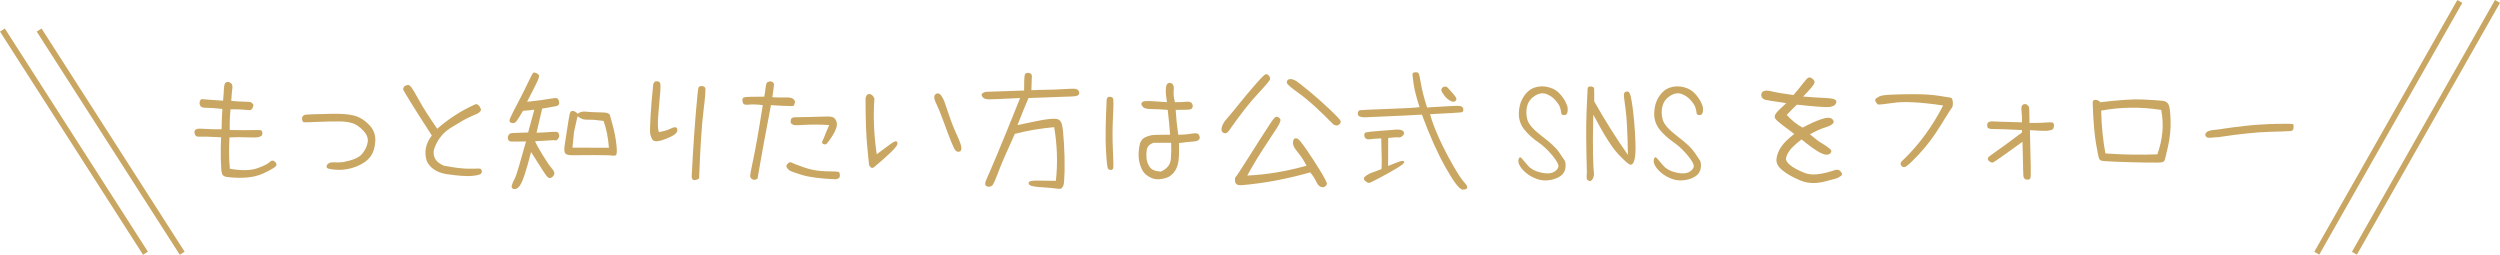 <?xml version="1.0" encoding="UTF-8"?>
<svg id="_レイヤー_1" data-name="レイヤー 1" xmlns="http://www.w3.org/2000/svg" viewBox="0 0 436.86 44.52">
  <defs>
    <style>
      .cls-1, .cls-2 {
        fill: #c9a661;
      }

      .cls-2 {
        stroke: #c9a661;
        stroke-miterlimit: 10;
      }
    </style>
  </defs>
  <g>
    <path class="cls-1" d="M48.08,28.33c.14.05.22.21.23.49s-.77.78-2.34,1.5-3.68.92-6.3.61c-.45-.06-.74-.24-.86-.54s-.19-1.11-.22-2.45-.02-2.65.05-3.95c-2.11-.11-3.36-.14-3.74-.11s-.64-.04-.76-.25-.18-.41-.16-.61.13-.35.34-.45.73-.11,1.55-.05,1.77.09,2.85.07c0-.81.05-2,.14-3.56-1.17-.12-2.06-.19-2.67-.19s-.98-.08-1.11-.25-.2-.34-.21-.53.04-.36.13-.53.23-.23.42-.2,1.38.12,3.56.26c.08-.73.12-1.37.14-1.91.02-.54.08-.9.2-1.09s.27-.28.47-.28.39.08.6.25.27.5.2,1c-.07.5-.13,1.19-.18,2.06.77.09,1.52.14,2.25.14s1.16.05,1.29.16.22.21.29.3.05.29-.07.57-.29.44-.5.45-.55-.02-1-.07-1.24-.08-2.38-.08c-.12,1.09-.17,2.3-.14,3.63,1.83.03,3.18.04,4.05.01s1.36,0,1.45.05.16.17.19.35.02.34-.05.47-.25.25-.56.34-.98.11-2,.06-2.07-.05-3.13.01c-.11,2.06-.09,3.89.07,5.48,2.02.34,3.59.32,4.72-.07s1.87-.75,2.21-1.09.67-.35.98-.04Z"/>
    <path class="cls-1" d="M60.04,28.31c1.61-.31,2.68-.77,3.2-1.38s.86-1.28,1-2-.11-1.43-.76-2.11-1.29-1.11-1.91-1.3-1.36-.29-2.2-.3-2.05,0-3.63.07-2.44.09-2.59.08-.26-.12-.33-.35-.07-.42,0-.57.18-.27.32-.34.54-.11,1.2-.13,1.82-.05,3.5-.09,3,.05,3.96.29,1.85.77,2.66,1.59,1.19,1.79,1.12,2.92-.36,2.04-.89,2.73-1.35,1.26-2.45,1.69-2.22.62-3.35.56-1.73-.19-1.8-.41,0-.43.22-.63.59-.29,1.1-.26,1.06.02,1.64-.05Z"/>
    <path class="cls-1" d="M82.8,18.37c.25-.19.46-.22.64-.11s.31.25.39.39.14.29.2.43-.02.32-.22.5-.38.3-.52.34-.59.24-1.36.6-1.84.98-3.22,1.85-2.35,2.14-2.89,3.8c-.23,1.27.35,2.2,1.76,2.79,1.91.36,3.37.53,4.38.52s1.62-.02,1.8-.02.32.1.4.3.05.39-.09.57-.68.32-1.61.41-2.44-.02-4.54-.33c-1.64-.31-2.75-1.05-3.33-2.23-.52-1.58-.23-3.08.87-4.5-1.75-2.7-3.01-4.69-3.79-5.96s-1.18-1.95-1.21-2.04,0-.21.07-.38.19-.28.34-.34.3-.1.46-.11.36.15.6.48.69,1.09,1.34,2.27,1.69,2.82,3.13,4.9c1.94-1.7,4.07-3.09,6.4-4.15Z"/>
    <path class="cls-1" d="M96.8,24.49c-1.48.09-2.59.16-3.3.19.23.56.7,1.39,1.38,2.5s1.21,1.86,1.56,2.26.49.73.42.97-.22.44-.45.59-.44.15-.64,0-.48-.51-.84-1.09-1.07-1.7-2.13-3.35c-.38,1.5-.74,2.8-1.1,3.9s-.7,1.82-1.01,2.17-.62.47-.94.39-.41-.32-.29-.7.27-.73.45-1.04.45-1.09.81-2.34.76-2.66,1.2-4.22c-1.23.02-2.04.02-2.4.02s-.59-.08-.67-.25-.11-.33-.11-.49.08-.33.21-.5.38-.26.75-.26,1.23-.03,2.59-.09c.41-1.48.77-2.81,1.08-3.98-.69.09-1.34.16-1.97.19-.56.95-.94,1.55-1.14,1.8s-.41.37-.63.36-.4-.07-.52-.19-.09-.38.08-.77.61-1.27,1.31-2.6,1.3-2.52,1.79-3.56.79-1.6.9-1.68.28-.06.52.05.39.24.47.39-.04.55-.35,1.21-.89,1.8-1.73,3.42c1.88-.2,3.18-.38,3.93-.52s1.18-.17,1.32-.09.24.21.3.39.08.37.05.57-.2.34-.52.41-1.12.21-2.44.43l-.98,4.22c.95-.03,1.78-.08,2.47-.14s1.11-.04,1.24.06.21.28.25.54-.12.54-.45.86h-.47ZM102.03,19.49c1.05.09,1.93.14,2.64.14s1.19.04,1.44.12.41.2.47.38.24.83.54,1.97.5,2.25.61,3.32.06,1.64-.14,1.72-.43.09-.68.04-1.31-.08-3.19-.08-3.11,0-3.69.02-.99-.08-1.21-.28-.27-.69-.15-1.46.27-1.77.46-2.98.32-2.03.41-2.45.28-.61.59-.56.57.21.81.49c.36-.27.73-.39,1.1-.38ZM100.03,25.8l6.38.02c-.14-1.77-.45-3.33-.94-4.69-1.16-.16-2-.23-2.53-.21s-.93-.03-1.2-.13-.54-.26-.82-.48l-.61,2.72-.28,2.77Z"/>
    <path class="cls-1" d="M114.14,14.83c.06-.42.26-.63.59-.63s.53.1.61.29.1.62.06,1.27c-.04.65-.15,1.92-.33,3.82s-.15,3.07.08,3.5c.84-.14,1.54-.35,2.07-.62s.89-.3,1.04-.09.15.46-.02.76-.65.61-1.44.95-1.41.53-1.88.59-.77-.05-.94-.32-.28-.58-.35-.94-.05-1.45.06-3.26.26-3.59.45-5.32ZM122.18,30.79c.03.19,0,.33-.09.43s-.28.18-.55.23-.45.02-.54-.12-.13-.3-.13-.5.07-1.56.22-4.08.33-5,.54-7.45.35-3.78.42-3.97.25-.29.55-.29.5.1.62.29.02,1.55-.29,4.06-.56,6.31-.75,11.4Z"/>
    <path class="cls-1" d="M138.24,18.53c-.8,0-1.97-.05-3.52-.16-.92,4.84-1.54,8.18-1.85,10s-.48,2.76-.49,2.81-.12.12-.33.2-.41.05-.61-.07-.32-.29-.35-.48.15-1.19.54-2.99.95-4.95,1.66-9.47c-.97-.12-1.76-.16-2.37-.09s-.96,0-1.05-.2-.14-.4-.14-.61.09-.36.26-.45,1.36-.13,3.56-.13c.11-.61.19-1.16.25-1.66s.16-.79.33-.88.33-.13.49-.13.3.05.42.15.19.21.21.33-.07.88-.29,2.29c.83.05,1.6.06,2.32.04s1.18.07,1.38.29.29.39.26.53-.07.28-.12.45-.23.25-.56.25ZM146.07,31.33c-2.66-.11-4.63-.36-5.93-.76s-2.04-.67-2.21-.81-.32-.29-.43-.46-.11-.34.01-.53.26-.31.42-.38.31-.05.43.04.82.35,2.07.8,2.56.68,3.9.7,2.07.05,2.18.09.19.16.23.36.04.39-.02.56-.28.3-.66.38ZM143.94,24.18c.16-.48.48-1.26.96-2.32-.7-.06-1.52-.09-2.45-.09s-1.74.03-2.44.08-1.16.04-1.38-.04-.37-.19-.43-.33-.06-.34.01-.6.32-.39.75-.39,1.28-.02,2.54-.05,2.23-.06,2.91-.08,1.12.06,1.34.25.37.45.46.79.02.76-.2,1.28-.53,1.07-.94,1.65-.67.89-.79.9-.25,0-.4-.06-.22-.16-.22-.3.09-.38.28-.69Z"/>
    <path class="cls-1" d="M152.69,29.22c-.19.17-.38.17-.56-.01s-.28-.34-.28-.47-.1-1.16-.3-3.08-.3-4.75-.3-8.48c.08-.5.3-.75.66-.75s.66.27.89.8c-.23,2.98-.1,6.23.4,9.73.92-.69,1.69-1.26,2.3-1.71s.99-.63,1.15-.54.21.27.15.52-.46.74-1.21,1.46-1.71,1.57-2.88,2.54ZM167.62,26.5c-.22.05-.42,0-.6-.16s-.45-.68-.81-1.58-.8-2.07-1.32-3.5-.95-2.48-1.27-3.12-.43-1.09-.34-1.36.26-.42.5-.46.48.09.7.4.41.65.55,1.04.41,1.17.8,2.34.86,2.36,1.41,3.55.8,1.97.76,2.32-.17.53-.39.53Z"/>
    <path class="cls-1" d="M181.42,15.72c2.12-.03,3.68-.09,4.68-.16s1.63-.08,1.91-.01.46.22.54.46c.08.23.05.42-.09.56s-.39.23-.76.26-1.01.06-1.92.08-2.93.1-6.06.22c-.53,1.23-1.17,2.81-1.92,4.73,2.72-.59,4.47-.94,5.26-1.03s1.36-.1,1.72-.01.61.37.76.84.27,1.6.38,3.36.14,3.37.11,4.82-.1,2.29-.2,2.54-.21.43-.33.53-.41.11-.89.04-1.3-.15-2.47-.22-1.89-.19-2.14-.35-.32-.35-.2-.55.66-.29,1.59-.27,1.98.04,3.12.04c.34-3.09.24-6.22-.3-9.38-2.48.23-4.77.62-6.87,1.17-1.41,3.06-2.37,5.29-2.89,6.68s-.88,2.17-1.05,2.33-.4.24-.66.23-.44-.11-.54-.3-.03-.56.22-1.09.84-1.9,1.77-4.11,2.29-5.54,4.07-10c-3.05.16-4.84.23-5.38.23s-.9-.1-1.08-.29-.27-.38-.27-.54.23-.32.7-.48l6.73-.23c0-1.39.02-2.23.07-2.51.03-.3.14-.48.34-.54s.41-.05.66.05.33.37.27.82l-.07,2.13c.39-.02.8-.03,1.22-.05Z"/>
    <path class="cls-1" d="M193.38,17.43c.03-.34.2-.52.5-.52s.51.09.61.26.1,1.24,0,3.21-.11,3.9-.02,5.79.11,2.95.06,3.18-.18.34-.4.35-.39-.07-.52-.25-.24-1.23-.35-3.19-.07-4.9.12-8.84ZM209.62,23.81c.08.3.01.52-.2.67s-.54.23-1,.26-1.25.11-2.39.25c.03,1.44,0,2.52-.11,3.23s-.34,1.33-.73,1.83-.83.84-1.34,1.01-1.02.26-1.52.27-1.05-.16-1.62-.49-.98-.79-1.23-1.37-.41-1.15-.48-1.72-.04-1.27.08-2.11.46-1.38,1.02-1.64,1.08-.4,1.58-.42,1.43-.04,2.79-.04c-.11-1.48-.25-2.93-.42-4.34-1.08-.09-2.01-.14-2.79-.14s-1.28-.11-1.49-.32-.32-.4-.32-.57.09-.3.27-.4.57-.13,1.18-.11,1.62.09,3.02.2c-.16-.92-.22-1.65-.2-2.18.02-.53.11-.88.26-1.03s.34-.2.59-.14.4.22.48.47.09.59.04,1.02c-.05.43.02,1.05.22,1.86.77,0,1.41-.03,1.93-.08s.86.03,1.02.26.2.45.14.66-.19.35-.39.41-1.05.09-2.57.09c.08,1.41.23,2.85.45,4.34.91,0,1.73-.07,2.48-.21s1.16.02,1.22.49ZM202.84,29.99c1.09-.48,1.68-1.22,1.76-2.2s.09-1.93.05-2.84h-3.09c-.69.25-1.07.65-1.16,1.2s-.1,1.07-.05,1.57.24.99.55,1.46.96.75,1.95.81Z"/>
    <path class="cls-1" d="M214.87,22.68c-.2.3-.4.49-.6.57s-.4.04-.62-.14-.26-.5-.12-.96.39-.89.76-1.3,1.04-1.21,2.02-2.43,1.98-2.41,3.01-3.6c1.03-1.19,1.65-1.8,1.85-1.84s.38.04.54.22.23.39.23.6-.7,1.06-2.11,2.56c-1.41,1.49-3.06,3.6-4.97,6.32ZM216.77,32.36c-.56.02-.88-.2-.94-.63s-.02-.72.12-.84.7-.97,1.69-2.54,1.85-2.93,2.59-4.08,1.35-2.08,1.82-2.8.8-1.07,1.01-1.07.41.12.61.34.02.76-.54,1.62-1.36,2.08-2.4,3.67-1.96,3.14-2.78,4.65c3.47-.17,6.92-.75,10.36-1.73-.48-.92-1-1.71-1.55-2.36s-.82-1.17-.82-1.56.07-.64.2-.76.32-.13.56-.05.78.73,1.62,1.95,1.65,2.47,2.44,3.77,1.16,2.04,1.11,2.21-.16.32-.33.45-.41.14-.71.06-.59-.4-.84-.95-.61-1.08-1.04-1.59c-4.19,1.19-8.24,1.94-12.16,2.25ZM233.06,21.79c-2.56-2.59-4.55-4.4-5.98-5.41-1.42-1.02-2.16-1.64-2.2-1.88s.01-.41.18-.54.38-.17.63-.13.53.15.82.33,1.04.77,2.26,1.77c1.22,1,2.43,2.08,3.64,3.23s1.83,1.82,1.86,1.99-.02.34-.14.49-.27.25-.45.28-.38-.02-.63-.14Z"/>
    <path class="cls-1" d="M238.41,20.5c-.55-.03-.88-.12-1-.26s-.16-.33-.12-.56.15-.38.34-.42,1.77-.12,4.75-.22,4.87-.21,5.68-.32c-.55-1.66-.89-3.01-1.04-4.06s-.21-1.64-.18-1.78.18-.22.46-.25.46.03.57.15.25.74.43,1.84.54,2.49,1.07,4.16c3.08-.19,4.82-.29,5.23-.29s.69.05.86.16.25.3.25.56-.14.4-.43.43-.8.07-1.55.11-2.02.11-3.83.2c.28,1.11.79,2.46,1.51,4.07s1.53,3.17,2.4,4.7,1.52,2.54,1.95,3.01.64.79.64.94-.05.26-.18.34-.33.12-.61.12-.68-.33-1.18-.98-1.12-1.64-1.85-2.94-1.42-2.69-2.07-4.15-1.34-3.14-2.04-5.03c-1.12.08-4.48.23-10.05.47ZM241.41,29.55c.06-.72.05-2.51-.05-5.37-1,.05-1.66.1-1.97.15s-.55,0-.73-.14-.26-.35-.26-.61.12-.41.36-.46.52-.09.82-.12.94-.09,1.91-.16,1.78-.14,2.44-.19,1.09.05,1.29.29.18.49-.08.75-.49.36-.7.32-.83-.02-1.86.09c0,2.59,0,4.23-.02,4.9.92-.38,1.6-.64,2.04-.79s.7-.13.79.05-.36.56-1.32,1.14-1.96,1.13-2.96,1.66-1.59.82-1.76.88-.38-.02-.66-.22-.39-.4-.36-.59.38-.46,1.03-.82l2.06-.77ZM253.36,17.57c-.36-.22-.63-.44-.81-.67s-.36-.48-.53-.76-.2-.51-.08-.68.28-.28.49-.33.43.05.64.29.45.5.7.79.45.52.59.73.17.39.08.57-.29.27-.62.27l-.47-.21Z"/>
    <path class="cls-1" d="M273.93,18.74c.08.84-.08,1.3-.47,1.36s-.61-.06-.64-.36-.11-.62-.21-.96-.37-.75-.8-1.25-.96-.87-1.58-1.1-1.29-.14-1.99.29-1.16,1.02-1.37,1.78-.2,1.55.02,2.38,1.08,1.8,2.57,2.93,2.47,2.05,2.96,2.77.82,1.2.98,1.45.22.67.16,1.25-.33,1.07-.82,1.44-1.14.62-1.95.75-1.56.05-2.27-.21-1.32-.61-1.82-1.02-.88-.84-1.12-1.27-.32-.82-.2-1.18.29-.4.52-.13.59.7,1.1,1.28,1.24.98,2.2,1.2,1.68.21,2.17-.01.79-.53.93-.91-.21-1.06-1.02-2.04-1.67-1.77-2.57-2.39-1.67-1.32-2.32-2.12-.98-1.73-.98-2.79.25-2.02.77-2.88,1.18-1.42,1.96-1.69,1.61-.29,2.47-.07,1.59.68,2.18,1.4.96,1.42,1.14,2.12Z"/>
    <path class="cls-1" d="M277.3,30.23c-.14-4.75-.16-8.31-.06-10.69s.16-3.72.18-4.02.21-.44.59-.41.56.18.56.45,0,.99.02,2.18c1.94,3.42,3.9,6.53,5.88,9.33-.06-3.84-.2-6.5-.41-7.98s-.31-2.35-.29-2.62.18-.43.5-.48.54.21.67.77.24,1.21.34,1.96.2,1.67.3,2.78.17,2.31.21,3.61-.02,2.25-.19,2.85-.4.87-.71.81-1.02-.67-2.11-1.83-2.55-3.46-4.36-6.91c-.08,3-.09,5.36-.05,7.08s.1,2.74.15,3.07,0,.67-.18,1.02-.39.49-.64.41-.4-.22-.43-.42-.02-.52.02-.94Z"/>
    <path class="cls-1" d="M297.58,18.74c.08.84-.08,1.3-.47,1.36s-.61-.06-.64-.36-.11-.62-.21-.96-.37-.75-.8-1.25-.96-.87-1.58-1.1-1.29-.14-1.99.29-1.16,1.02-1.37,1.78-.2,1.55.02,2.38,1.08,1.8,2.57,2.93,2.47,2.05,2.96,2.77.82,1.2.98,1.45.22.67.16,1.25-.33,1.07-.82,1.44-1.14.62-1.95.75-1.56.05-2.27-.21-1.32-.61-1.82-1.02-.88-.84-1.12-1.27-.32-.82-.2-1.18.29-.4.52-.13.59.7,1.1,1.28,1.24.98,2.2,1.2,1.68.21,2.17-.01.79-.53.93-.91-.21-1.06-1.02-2.04-1.67-1.77-2.57-2.39-1.67-1.32-2.32-2.12-.98-1.73-.98-2.79.25-2.02.77-2.88,1.18-1.42,1.96-1.69,1.61-.29,2.47-.07,1.59.68,2.18,1.4.96,1.42,1.14,2.12Z"/>
    <path class="cls-1" d="M320.81,29.71c.19-.09.38-.07.59.06s.35.3.43.49.05.35-.12.47-.34.23-.52.33-1.01.34-2.5.7-2.85.29-4.1-.23-2.27-1.1-3.07-1.73-1.16-1.3-1.09-2,.33-1.4.79-2.1,1.23-1.46,2.32-2.29c-1.77-1.3-2.81-2.12-3.14-2.46s-.36-.7-.11-1.07.88-.99,1.86-1.86c-2.06-.3-3.26-.48-3.59-.56s-.55-.23-.68-.45-.14-.45-.06-.69.28-.39.57-.46c.3-.06.73-.02,1.31.13.58.15,1.81.36,3.7.62.67-.78,1.22-1.45,1.65-2.02s.74-.9.93-1.01.43-.05.71.16.42.43.39.64-.21.52-.54.91-.81.93-1.45,1.58c1.53.12,2.68.2,3.46.23s1.33.08,1.66.15.55.19.64.35.06.37-.11.61-.5.4-1.01.48-2.42-.05-5.73-.4c-.34.31-.94.91-1.78,1.78.86.97,1.79,1.71,2.79,2.23,1.14-.62,2.18-1.1,3.12-1.43s1.58-.38,1.93-.14.45.49.3.76-.61.53-1.39.77-1.68.64-2.7,1.21c.91.77,1.59,1.28,2.06,1.55s.91.57,1.34.91.45.65.08.93-.93.21-1.69-.18-1.84-1.16-3.25-2.32c-1.11.86-1.83,1.55-2.17,2.07s-.52.95-.55,1.29.23.73.79,1.18,1.41.9,2.57,1.35,2.93.25,5.32-.57Z"/>
    <path class="cls-1" d="M332.57,27.95c2.8-2.7,5.12-5.88,6.98-9.52-3.94-.58-6.8-.73-8.58-.47s-2.73.36-2.85.28-.24-.24-.36-.48-.11-.42.05-.54.36-.24.61-.38.88-.23,1.9-.29,2.39-.09,4.12-.09,3.19.09,4.37.28,1.87.3,2.07.33.32.29.36.77-.02.82-.18,1.01-.81,1.22-1.96,3.09-2.4,3.54-3.75,4.98-2.18,2.2-2.47,2.25-.51-.01-.63-.2-.16-.36-.11-.5.19-.32.41-.53Z"/>
    <path class="cls-1" d="M347.9,22.52c-.25-.02-.43-.07-.53-.18s-.14-.29-.12-.55.14-.43.35-.5.4-.1.56-.08.62.04,1.38.06,2.02.06,3.79.11c.02-.7,0-1.32-.07-1.86s-.04-.89.07-1.05.25-.26.43-.28.34.02.47.13.23.22.3.33.11,1.05.11,2.84c.98,0,1.72-.01,2.2-.04s.95-.05,1.41-.08.68.15.67.55-.12.65-.35.75-.54.16-.95.19-1.38-.01-2.91-.11c.08,3.09.13,5.21.15,6.36s0,1.81-.06,1.99-.19.28-.38.29-.35,0-.48-.06-.23-.16-.3-.3-.11-.71-.12-1.69-.04-2.5-.11-4.56c-1.69,1.22-2.96,2.13-3.81,2.73s-1.34.91-1.45.91-.25-.04-.41-.15-.26-.21-.32-.29-.07-.2-.05-.35.51-.54,1.45-1.18,2.45-1.74,4.51-3.3v-.42c-2.39-.12-4.21-.19-5.46-.19Z"/>
    <path class="cls-1" d="M365.69,17.97c-.03-.34.12-.52.46-.52s.63.14.88.42c3.31-.41,5.82-.57,7.51-.48s2.81.16,3.35.22.9.3,1.08.73.29,1.35.33,2.79-.11,2.92-.45,4.45-.55,2.36-.63,2.5-.23.23-.45.28-1.2.07-2.98.04-3.45-.08-5.04-.14-2.45-.13-2.6-.2-.26-.18-.34-.33-.26-1.02-.54-2.62-.48-3.98-.59-7.14ZM377.66,19.21c-3.59-.56-7.09-.52-10.5.12.08,2.78.33,5.27.75,7.48,3.03.22,6.05.27,9.07.16.95-2.61,1.18-5.2.68-7.76Z"/>
    <path class="cls-1" d="M387.75,23.97c-.41,0-.86.03-1.37.09s-.82-.03-.95-.27-.07-.47.15-.68.64-.34,1.25-.4,1.25-.14,1.91-.25,1.82-.26,3.46-.45,3.46-.31,5.45-.36,3.02-.03,3.08.07.08.32.05.64-.2.51-.49.54-1.56.08-3.8.14-5.15.37-8.74.91Z"/>
  </g>
  <g>
    <line class="cls-2" x1="6.84" y1="5.25" x2="31.84" y2="44.25"/>
    <line class="cls-2" x1=".42" y1="5.25" x2="25.42" y2="44.25"/>
  </g>
  <line class="cls-2" x1="429.84" y1=".25" x2="404.84" y2="44.25"/>
  <line class="cls-2" x1="436.42" y1=".25" x2="411.42" y2="44.25"/>
</svg>